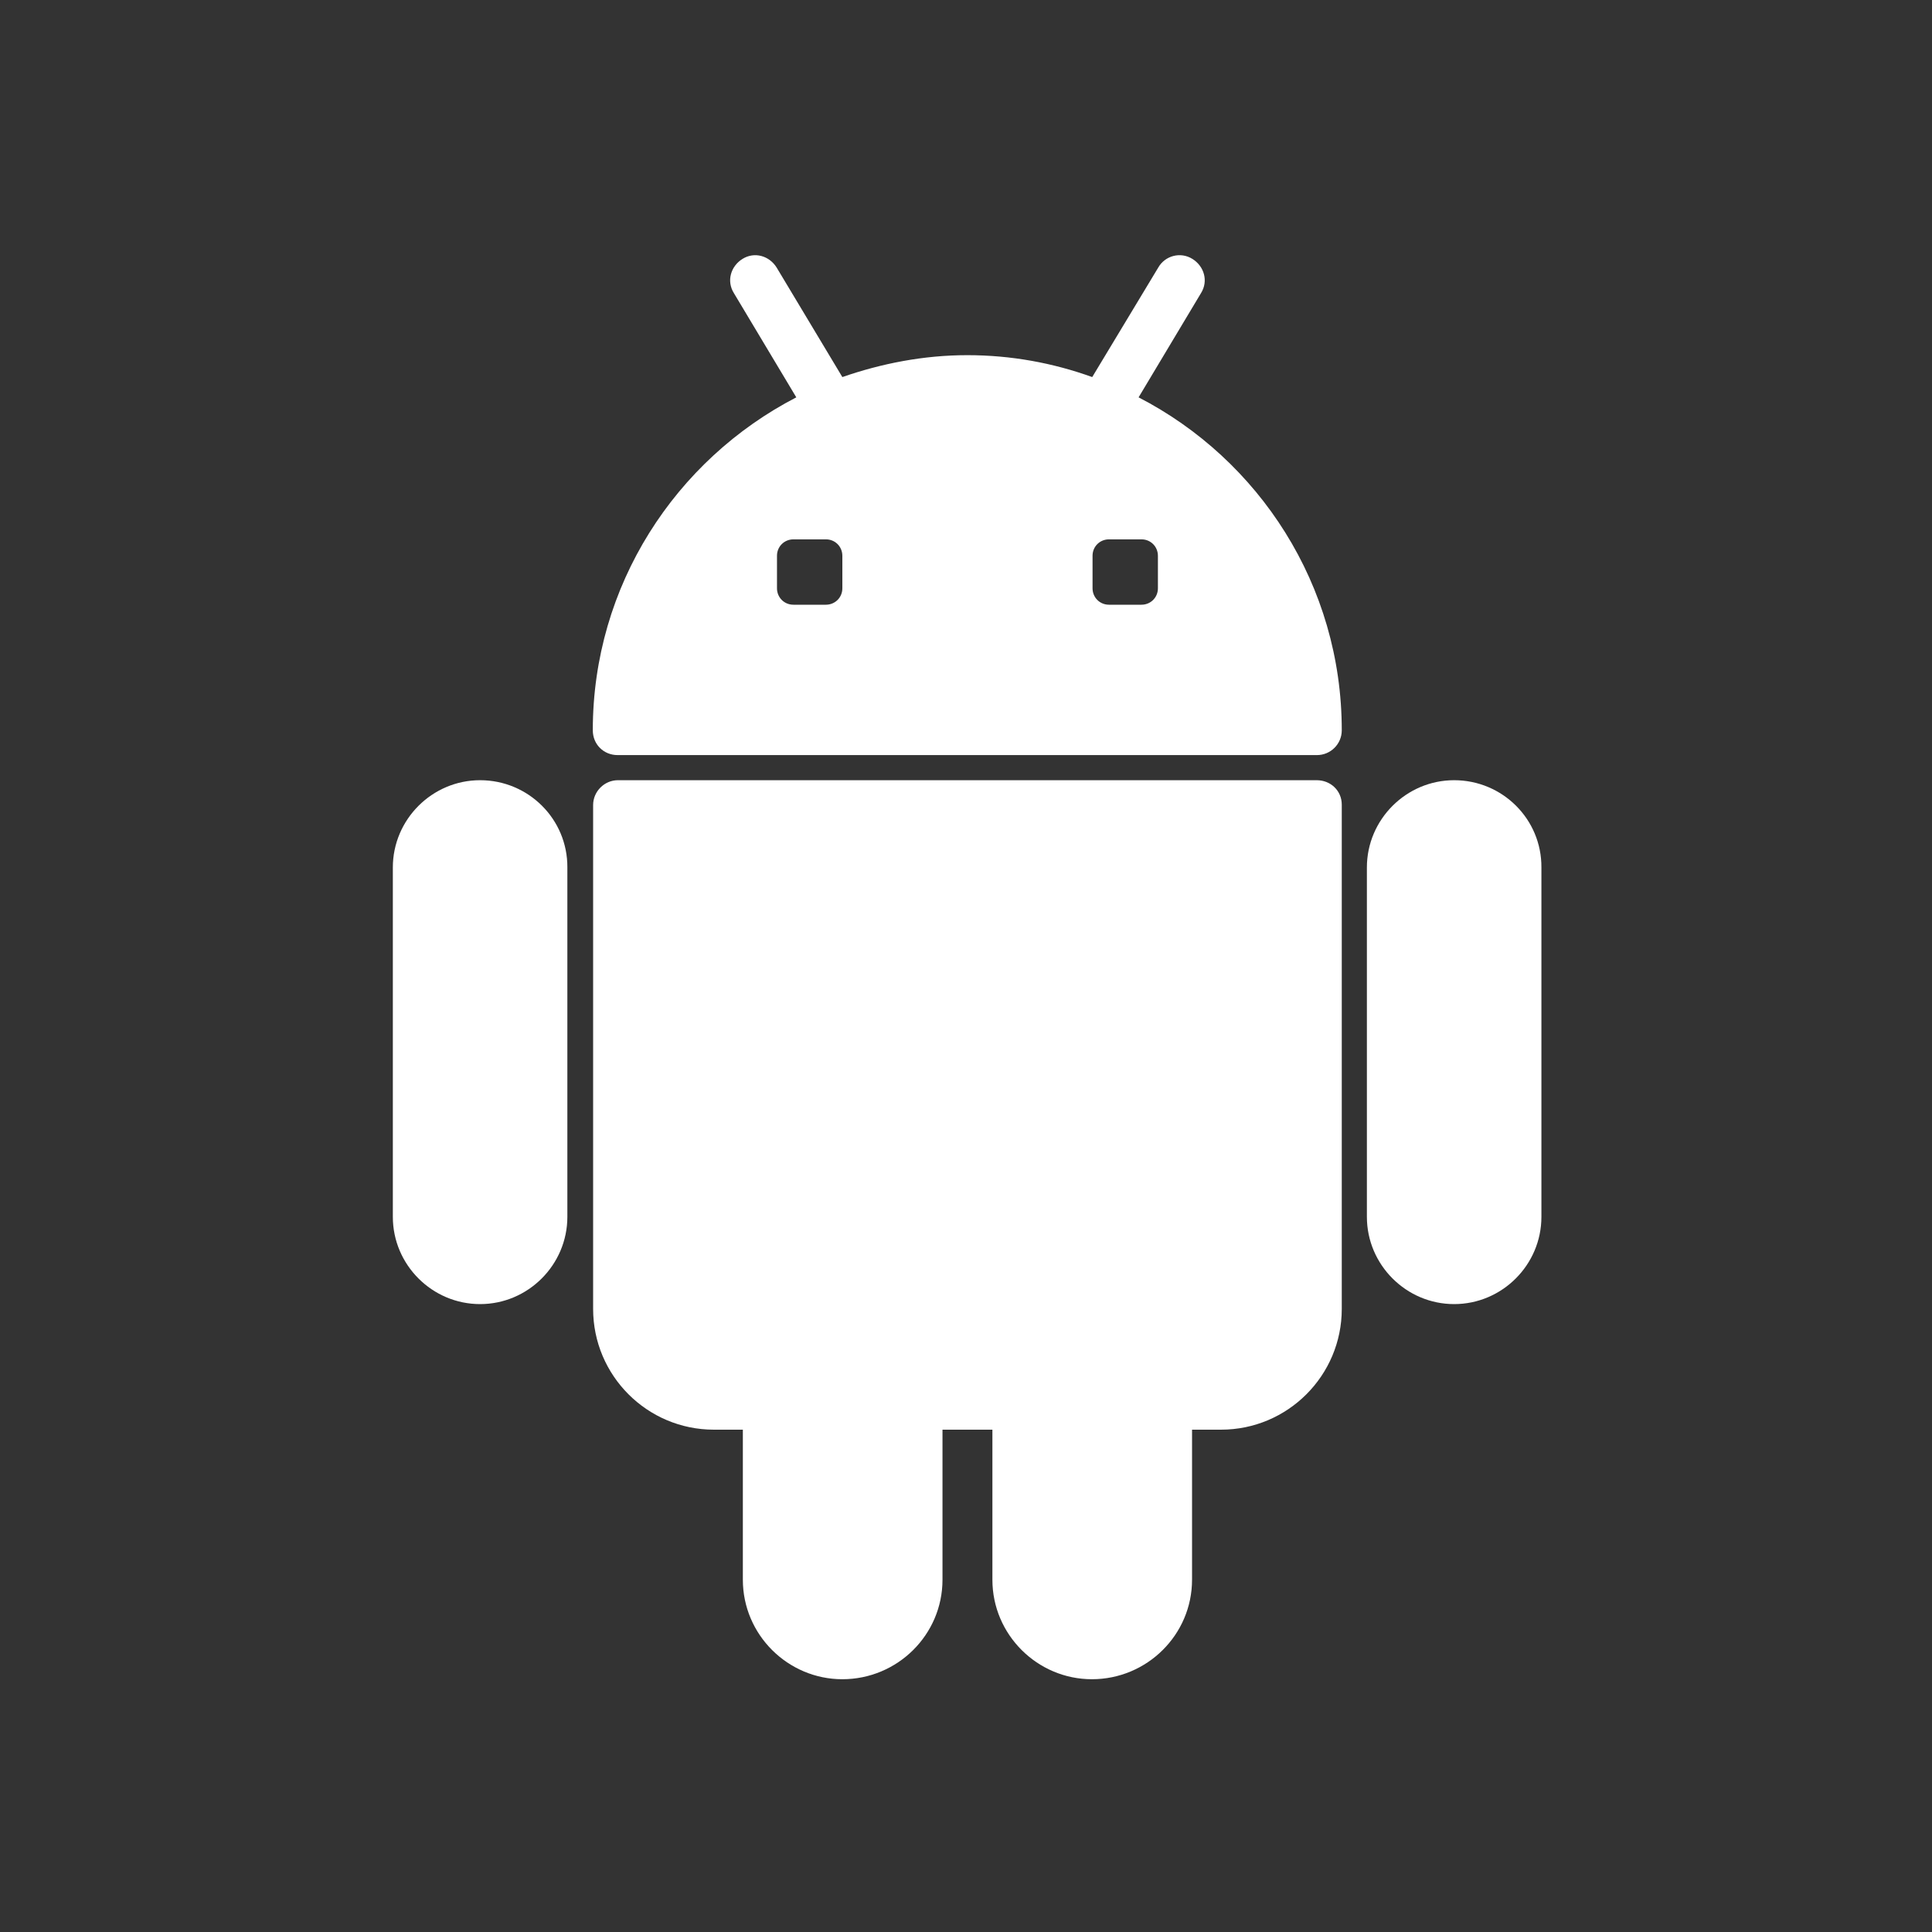 <?xml version="1.0" encoding="utf-8"?>
<!-- Generator: Adobe Illustrator 26.5.0, SVG Export Plug-In . SVG Version: 6.00 Build 0)  -->
<svg version="1.1" id="Capa_1" xmlns="http://www.w3.org/2000/svg" xmlns:xlink="http://www.w3.org/1999/xlink" x="0px" y="0px"
	 viewBox="0 0 600 600" style="enable-background:new 0 0 600 600;" xml:space="preserve">
<rect x="0" y="0" width="600" height="600" fill="#333333" stroke="none"/>
<style type="text/css">
	.st0{fill:#FFFFFF;}
</style>
<g>
	<path class="st0" d="M149.1,242.3c-14.9,0-27.1,12.2-27.1,27.1v108.5c0,14.9,12.2,27.1,27.1,27.1c14.9,0,27.1-12.2,27.1-27.1V269.4
		C176.3,254.4,164.1,242.3,149.1,242.3z"/>
	<path class="st0" d="M408.9,242.3H191.9c-4.2,0-7.7,3.5-7.7,7.7v156.5c0,20.7,16.8,37.5,37.5,37.5h9v46.6c0,17.1,14,30.9,30.9,30.9
		c17.1,0,31.1-13.8,31.1-30.9v-46.6h15.5v46.6c0,17.1,14,30.9,30.9,30.9c17.1,0,31.1-13.8,31.1-30.9v-46.6h9
		c20.7,0,37.5-16.8,37.5-37.5V249.9C416.7,245.6,413.3,242.3,408.9,242.3z"/>
	<path class="st0" d="M451.6,242.3c-14.9,0-27.1,12.2-27.1,27.1v108.5c0,14.9,12.2,27.1,27.1,27.1c14.9,0,27.1-12.2,27.1-27.1V269.4
		C478.8,254.4,466.6,242.3,451.6,242.3z"/>
	<path class="st0" d="M353.6,123.4L373,91c2.3-3.7,1-8.3-2.7-10.6c-3.7-2.3-8.5-1-10.6,2.7l-20.5,34c-12.2-4.4-25.2-6.8-38.8-6.8
		c-13.6,0-26.7,2.6-38.8,6.8l-20.4-34c-2.3-3.7-6.9-5-10.6-2.7c-3.7,2.3-5,6.9-2.7,10.6l19.4,32.4c-37.5,19.4-63.2,58.4-63.2,103.4
		c0,4.4,3.4,7.7,7.7,7.7h217.2c4.2,0,7.7-3.4,7.7-7.7C416.7,181.7,391,142.7,353.6,123.4z M261.6,182.7c0,2.9-2.3,5.1-5.1,5.1h-10.1
		c-2.9,0-5.1-2.3-5.1-5.1v-10.1c0-2.9,2.3-5.1,5.1-5.1h10.1c2.9,0,5.1,2.3,5.1,5.1V182.7z M359.6,182.7c0,2.9-2.3,5.1-5.1,5.1h-10.1
		c-2.9,0-5.1-2.3-5.1-5.1v-10.1c0-2.9,2.3-5.1,5.1-5.1h10.1c2.9,0,5.1,2.3,5.1,5.1V182.7z"/>
</g>
</svg>
